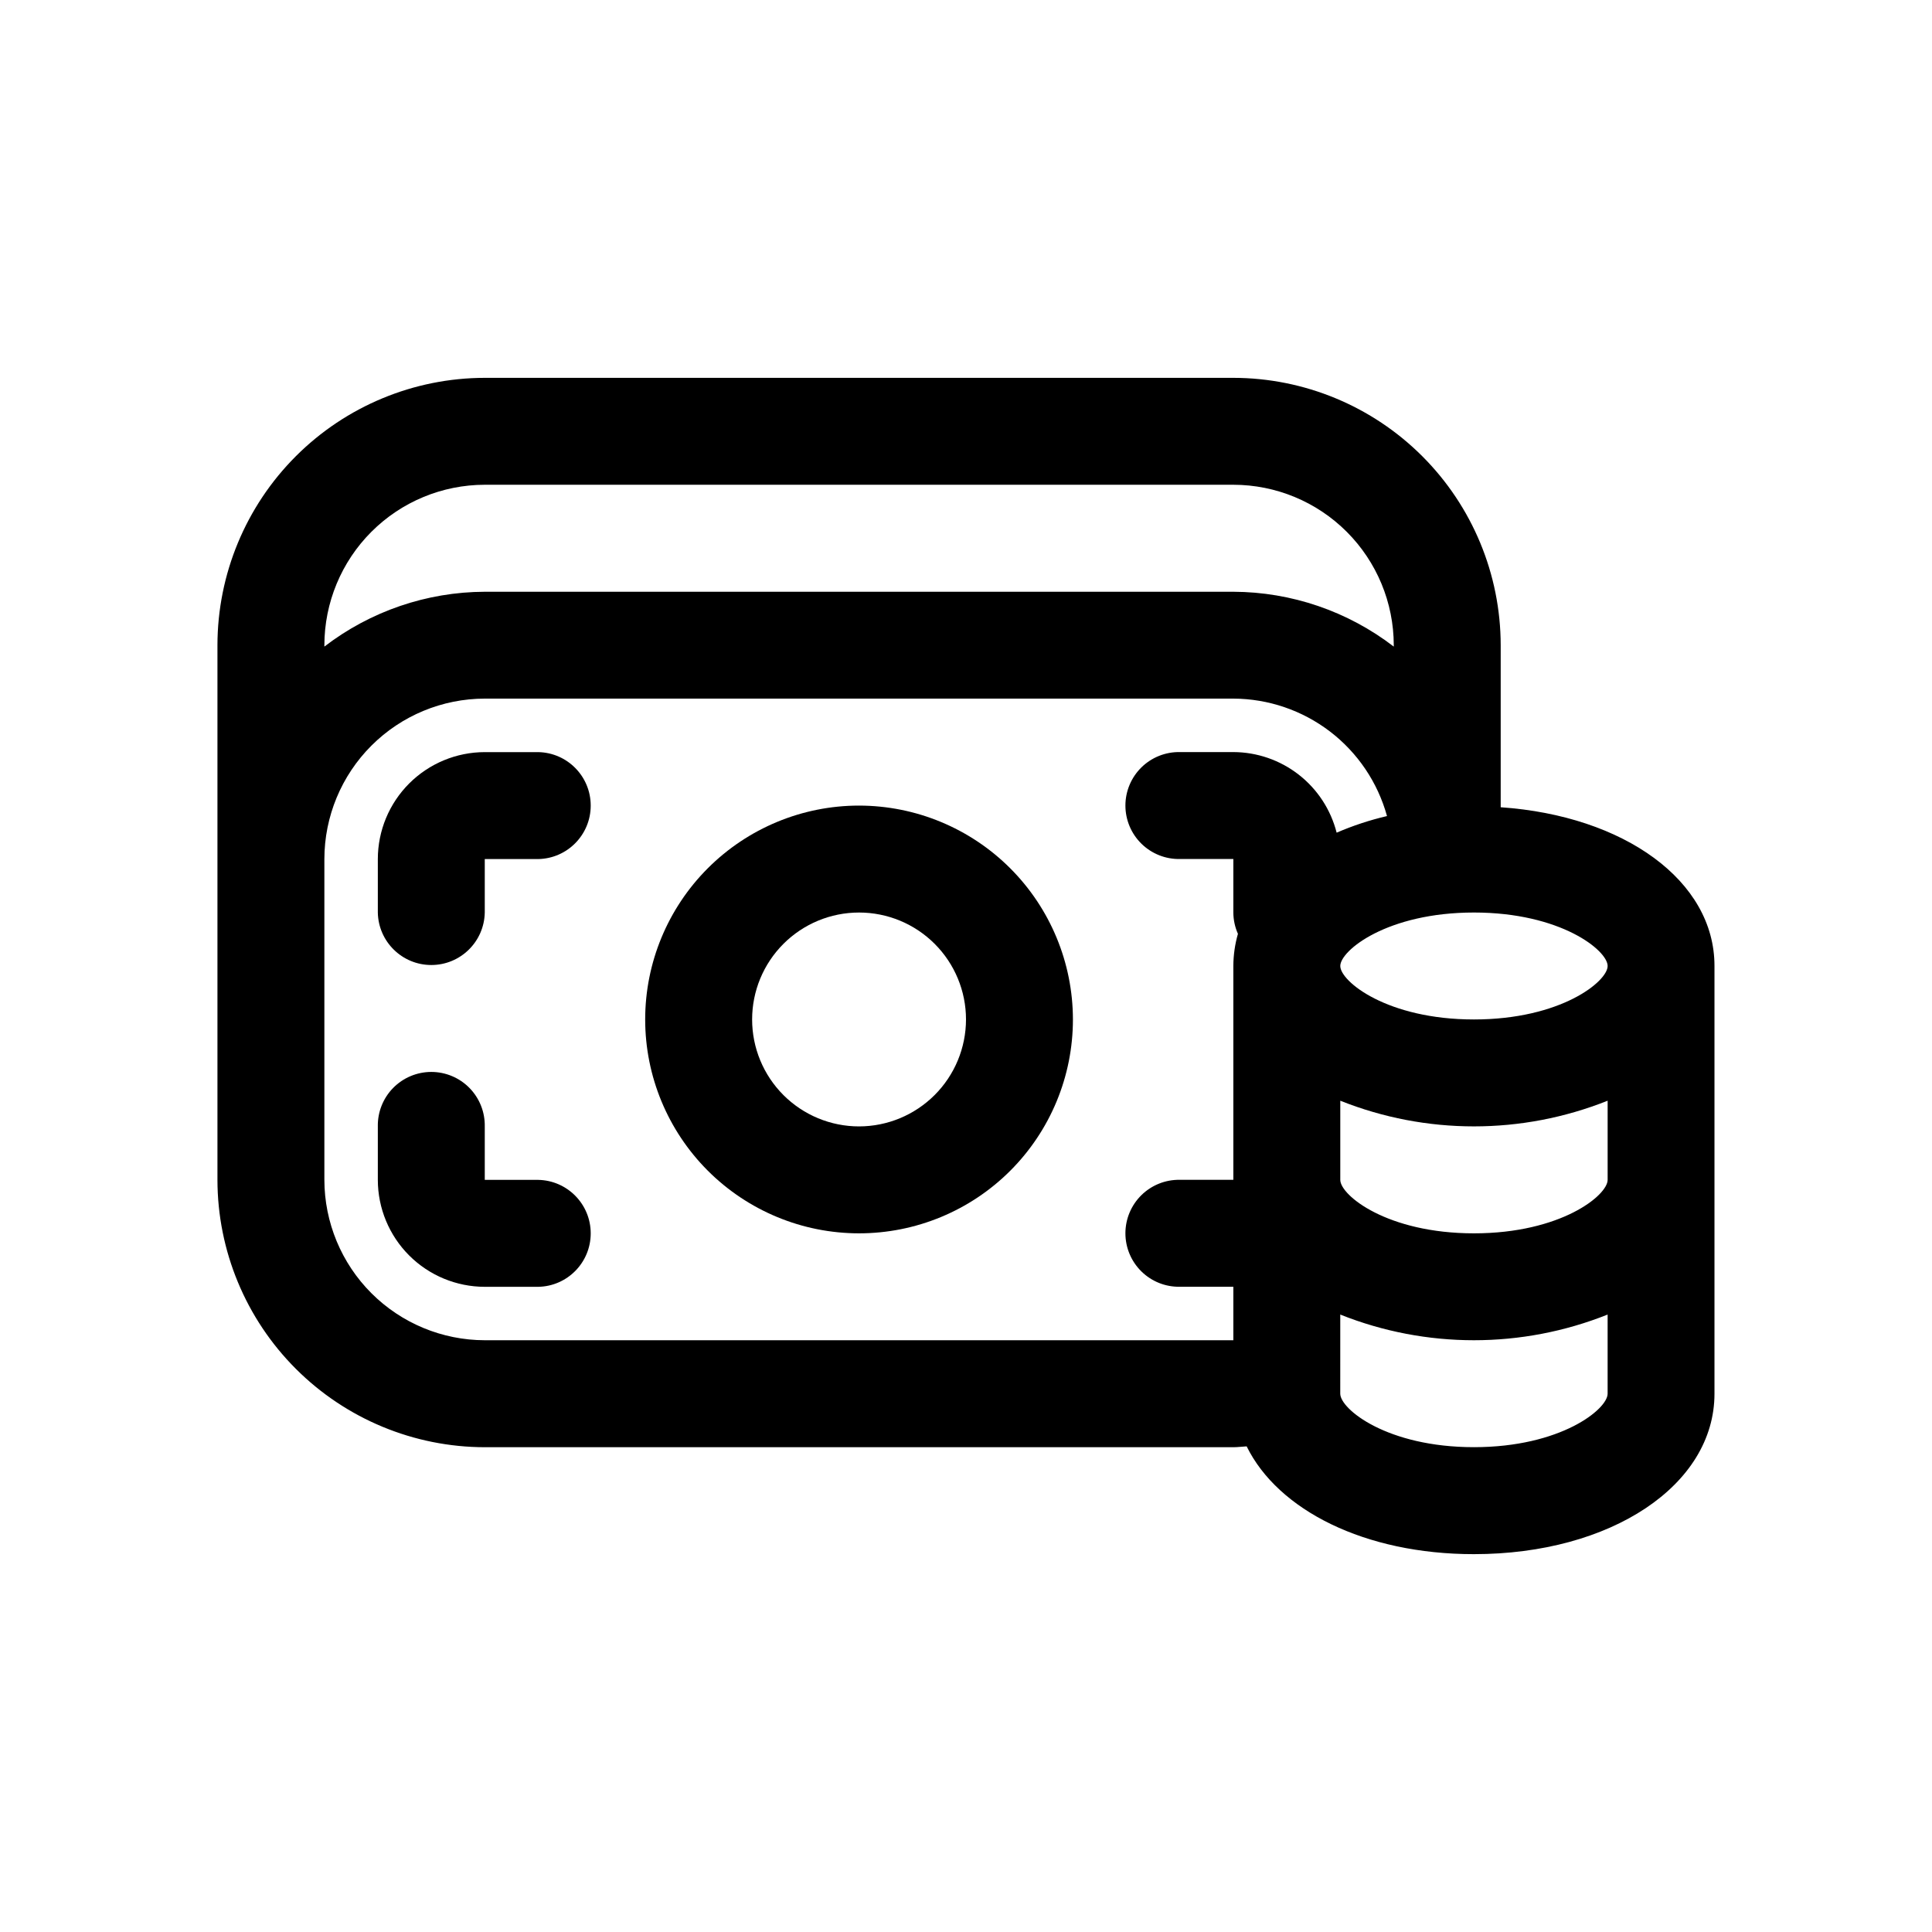 <?xml version="1.0" encoding="UTF-8"?>
<!-- Uploaded to: ICON Repo, www.iconrepo.com, Generator: ICON Repo Mixer Tools -->
<svg fill="#000000" width="800px" height="800px" version="1.1" viewBox="144 144 512 512" xmlns="http://www.w3.org/2000/svg">
 <g>
  <path d="m286.64 343.32h-14.172c-7.512 0.008-14.715 2.996-20.031 8.309-5.312 5.312-8.301 12.516-8.309 20.031v14.172c0.148 7.723 6.449 13.906 14.172 13.906 7.723 0 14.023-6.184 14.168-13.906v-14.172h14.172c7.723-0.148 13.906-6.449 13.906-14.172 0-7.723-6.184-14.023-13.906-14.168z"/>
  <path d="m286.64 456.68h-14.172v-14.164c0.07-3.805-1.391-7.481-4.055-10.195-2.664-2.715-6.309-4.246-10.113-4.246-3.805 0-7.453 1.531-10.117 4.246-2.664 2.715-4.125 6.391-4.055 10.195v14.164c0.008 7.516 2.996 14.719 8.309 20.031 5.316 5.312 12.52 8.301 20.031 8.309h14.172c7.723-0.145 13.906-6.445 13.906-14.168s-6.184-14.023-13.906-14.172z"/>
  <path d="m371.66 357.49c-15.031 0-29.449 5.973-40.078 16.602-10.629 10.629-16.602 25.043-16.602 40.078 0 15.031 5.973 29.449 16.602 40.078 10.629 10.629 25.047 16.598 40.078 16.598s29.449-5.969 40.078-16.598c10.629-10.629 16.598-25.047 16.598-40.078-0.016-15.027-5.992-29.434-16.617-40.062-10.625-10.625-25.031-16.602-40.059-16.617zm0 85.02c-7.516 0-14.727-2.988-20.039-8.301-5.316-5.316-8.301-12.523-8.301-20.039s2.984-14.727 8.301-20.039c5.312-5.316 12.523-8.301 20.039-8.301s14.723 2.984 20.039 8.301c5.312 5.312 8.301 12.523 8.301 20.039-0.008 7.512-2.996 14.715-8.312 20.027-5.312 5.312-12.516 8.305-20.027 8.312z"/>
  <path d="m541.7 357.93v-42.953c-0.023-18.781-7.496-36.789-20.777-50.07s-31.289-20.754-50.074-20.773h-198.38c-18.781 0.02-36.789 7.492-50.07 20.773s-20.754 31.289-20.773 50.07v141.7c0.02 18.785 7.492 36.793 20.773 50.074s31.289 20.754 50.07 20.777h198.38c1.234 0 2.359-0.172 3.527-0.227 8.312 16.918 31.309 28.566 60.215 28.566 36.352 0 63.762-18.273 63.762-42.512v-113.36c0.027-22.605-23.945-39.801-56.652-42.066zm28.34 98.746c0 4.109-12.414 14.172-35.422 14.172-23.008 0-35.43-10.078-35.43-14.172v-20.977c22.746 9.074 48.105 9.074 70.852 0zm0-56.68c0 4.109-12.414 14.172-35.422 14.172-23.008 0-35.43-10.078-35.43-14.172 0-4.098 12.414-14.168 35.43-14.168 23.012 0.004 35.422 10.055 35.422 14.168zm-297.57-127.53h198.38c11.27 0.012 22.078 4.492 30.047 12.465 7.969 7.969 12.453 18.773 12.465 30.043v0.379c-12.195-9.371-27.133-14.477-42.512-14.531h-198.38c-15.379 0.055-30.312 5.16-42.508 14.531v-0.363c0.012-11.273 4.492-22.082 12.461-30.055s18.773-12.457 30.047-12.469zm0 226.71c-11.27-0.012-22.074-4.496-30.043-12.465s-12.449-18.777-12.465-30.047v-85.016c0.016-11.27 4.496-22.074 12.465-30.043s18.773-12.453 30.043-12.465h198.38c9.254 0.031 18.242 3.094 25.598 8.711 7.352 5.621 12.66 13.492 15.121 22.414-4.57 1.066-9.039 2.539-13.348 4.402-1.543-6.09-5.07-11.496-10.027-15.363-4.957-3.867-11.059-5.977-17.344-5.996h-14.168c-3.805-0.07-7.477 1.391-10.191 4.055s-4.246 6.309-4.246 10.113c0 3.805 1.531 7.453 4.246 10.117 2.715 2.664 6.387 4.125 10.191 4.055h14.168v14.172c0.008 1.949 0.422 3.875 1.215 5.656-0.797 2.769-1.203 5.633-1.215 8.512v56.676h-14.168c-3.805-0.07-7.477 1.391-10.191 4.055-2.715 2.668-4.246 6.312-4.246 10.117 0 3.805 1.531 7.449 4.246 10.113 2.715 2.668 6.387 4.129 10.191 4.055h14.168v14.172zm262.14 28.34c-23.016 0-35.43-10.078-35.43-14.172l0.004-20.973c22.746 9.074 48.105 9.074 70.852 0v20.973c0 4.109-12.414 14.172-35.422 14.172z"/>
 </g>
</svg>
